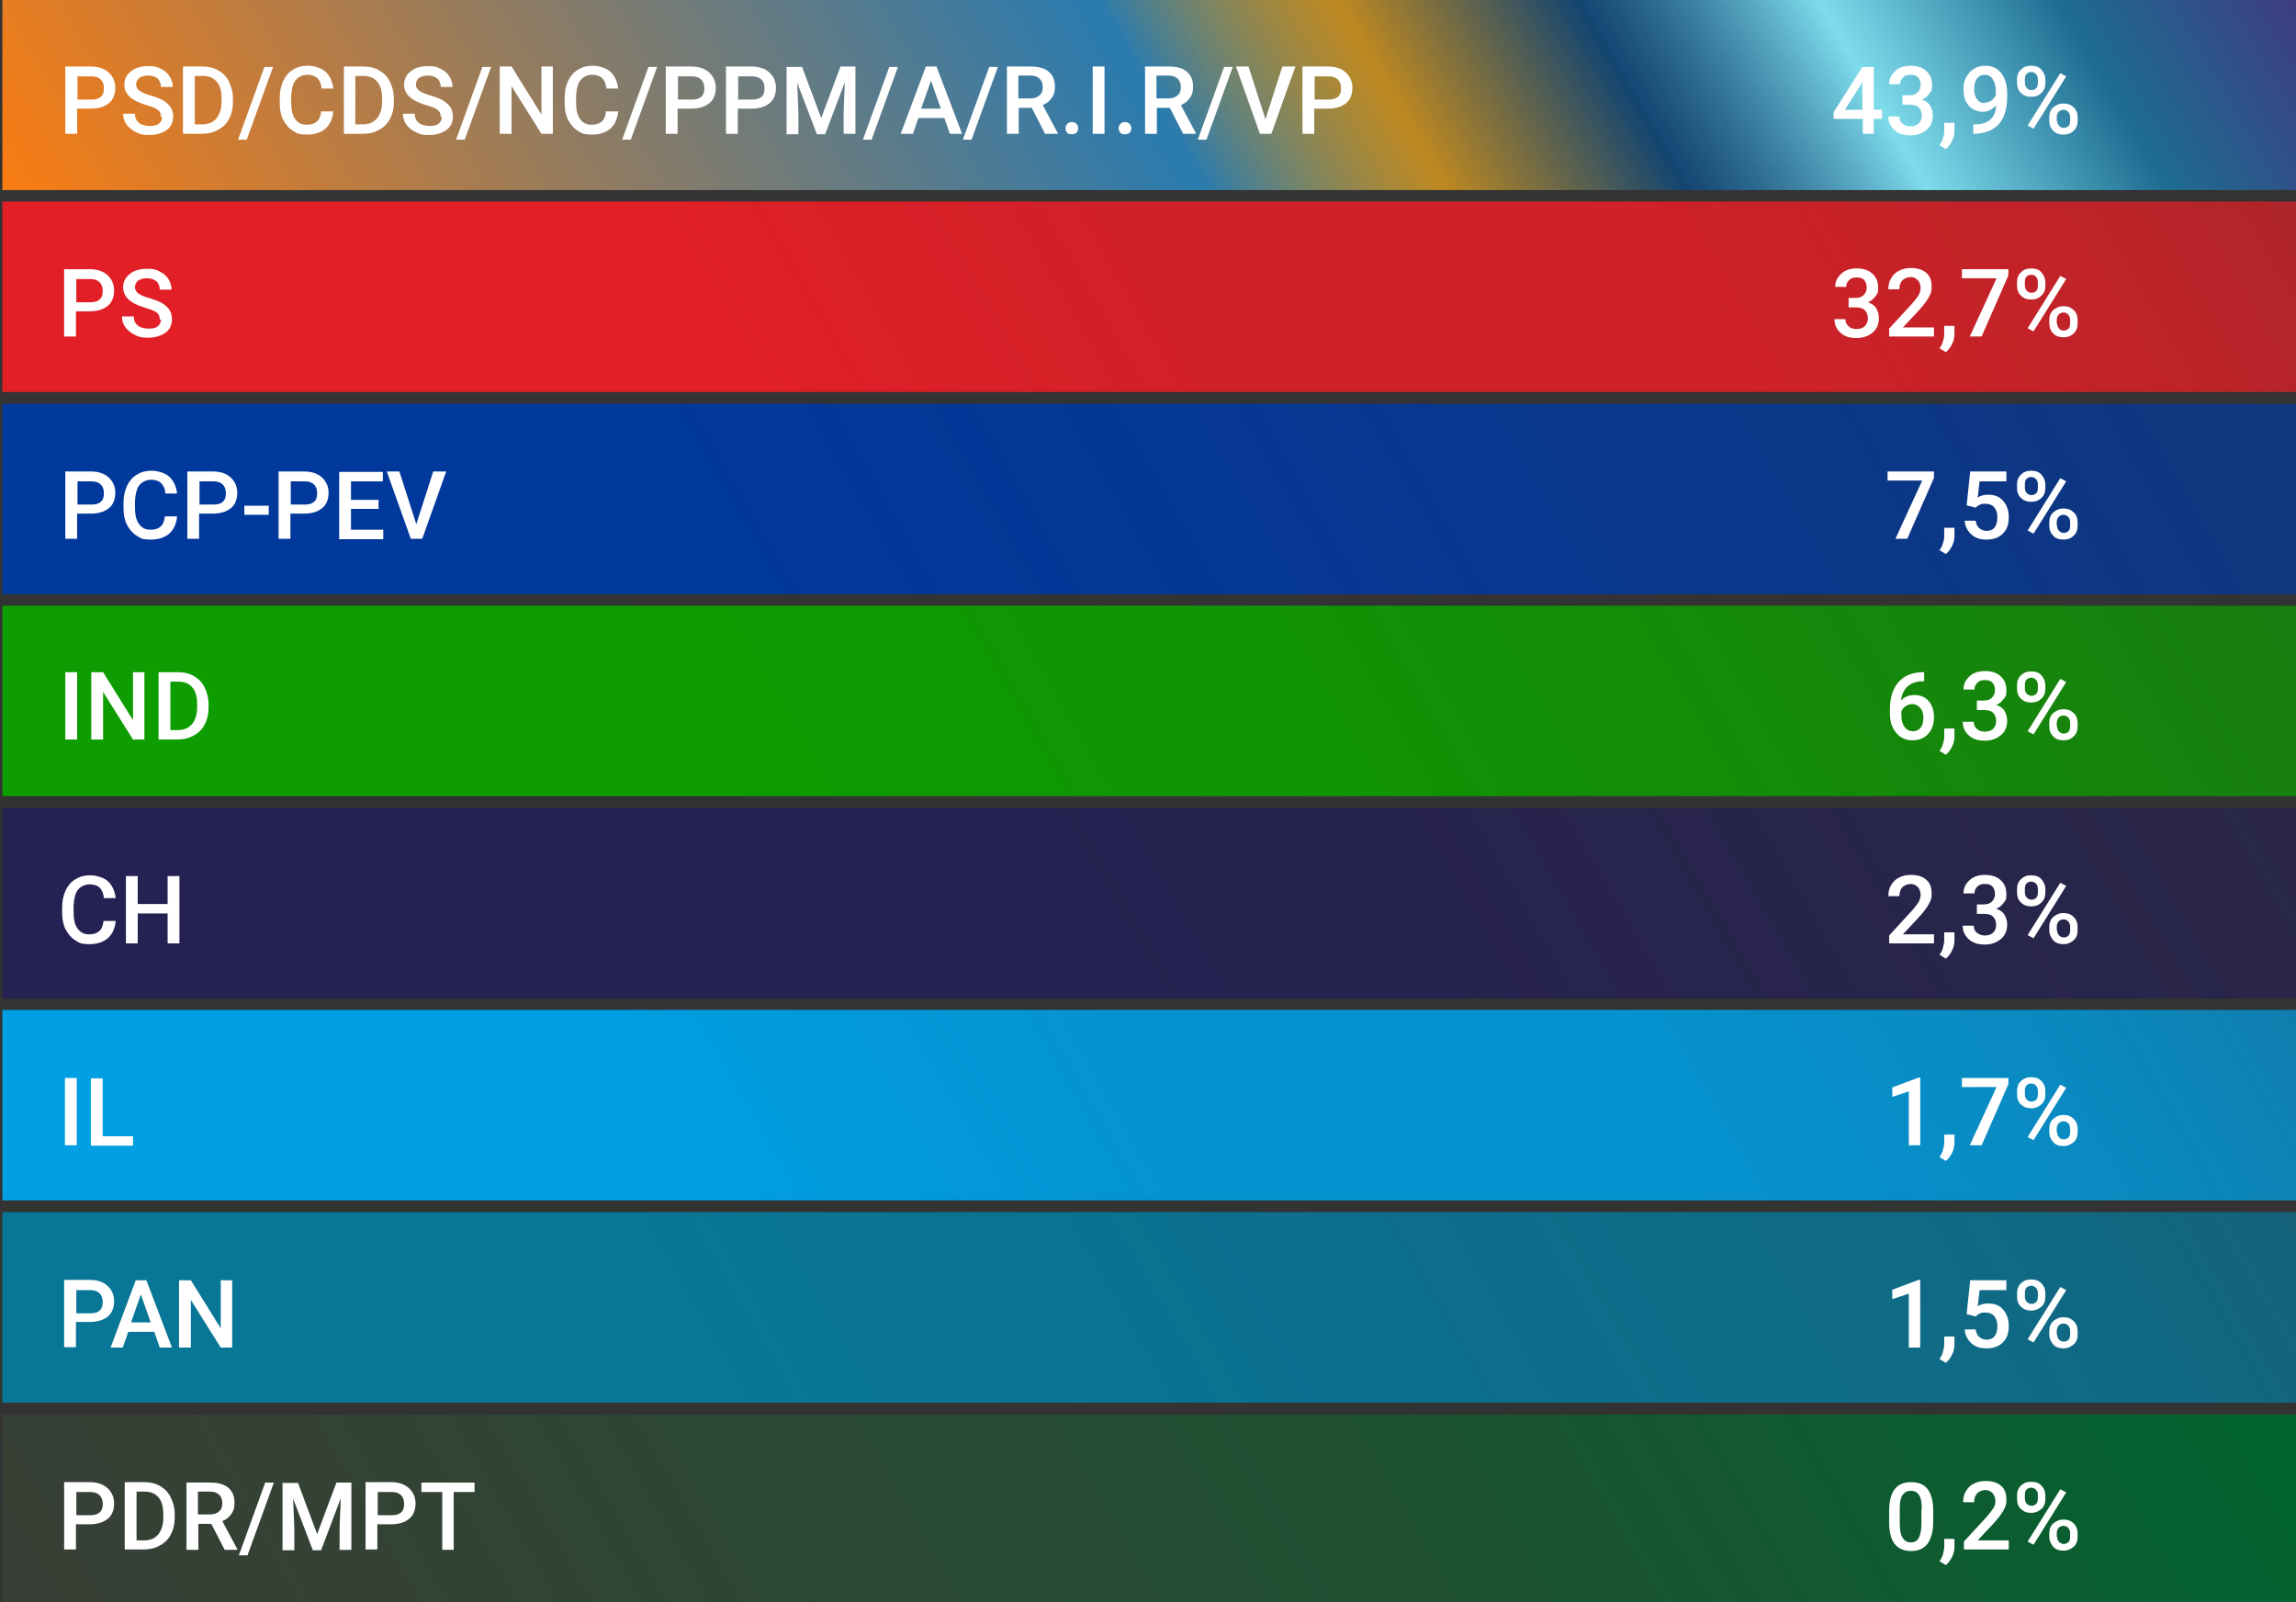 <?xml version="1.0" encoding="UTF-8"?>
<svg id="Camada_1" xmlns="http://www.w3.org/2000/svg" version="1.1" xmlns:xlink="http://www.w3.org/1999/xlink" viewBox="0 0 583.5 407.1">
  <rect x="0" y="0" width="583.5" height="407.1" fill="#333333" stroke="none"/>
  <!-- Generator: Adobe Illustrator 29.2.1, SVG Export Plug-In . SVG Version: 2.1.0 Build 116)  -->
  <defs>
    <style>
      .st0 {
        fill: url(#linear-gradient2);
      }

      .st1 {
        fill: #fff;
      }

      .st2 {
        fill: url(#linear-gradient1);
      }

      .st3 {
        isolation: isolate;
      }

      .st4 {
        fill: url(#linear-gradient7);
      }

      .st5 {
        fill: url(#linear-gradient4);
      }

      .st6 {
        fill: url(#linear-gradient5);
      }

      .st7 {
        fill: url(#linear-gradient3);
      }

      .st8 {
        fill: url(#linear-gradient6);
      }

      .st9 {
        fill: url(#linear-gradient);
      }
    </style>
    <linearGradient id="linear-gradient" x1="63.1" y1="253.5" x2="521.7" y2="518.3" gradientTransform="translate(0 410) scale(1 -1)" gradientUnits="userSpaceOnUse">
      <stop offset="0" stop-color="#ff7d0f"/>
      <stop offset="0" stop-color="#fa7c12"/>
      <stop offset=".5" stop-color="#297bb0"/>
      <stop offset=".6" stop-color="#f9ad19" stop-opacity=".7"/>
      <stop offset=".7" stop-color="#064d8c" stop-opacity=".7"/>
      <stop offset=".8" stop-color="#7edceb"/>
      <stop offset=".9" stop-color="#1e6c91"/>
      <stop offset="1" stop-color="#3e3c81"/>
      <stop offset="1" stop-color="#4b297b"/>
    </linearGradient>
    <linearGradient id="linear-gradient1" x1="63.1" y1="202.2" x2="521.7" y2="467" gradientTransform="translate(0 410) scale(1 -1)" gradientUnits="userSpaceOnUse">
      <stop offset="0" stop-color="#e21f26"/>
      <stop offset=".3" stop-color="#e21f26"/>
      <stop offset=".5" stop-color="#e21f26" stop-opacity=".9"/>
      <stop offset=".7" stop-color="#e21f26" stop-opacity=".9"/>
      <stop offset=".9" stop-color="#e21f26" stop-opacity=".8"/>
      <stop offset="1" stop-color="#e21f26" stop-opacity=".7"/>
    </linearGradient>
    <linearGradient id="linear-gradient2" x1="63.1" y1="150.8" x2="521.7" y2="415.6" gradientTransform="translate(0 410) scale(1 -1)" gradientUnits="userSpaceOnUse">
      <stop offset="0" stop-color="#01389c"/>
      <stop offset=".3" stop-color="#01389c"/>
      <stop offset=".6" stop-color="#01389c" stop-opacity=".9"/>
      <stop offset=".8" stop-color="#01389c" stop-opacity=".8"/>
      <stop offset="1" stop-color="#01389c" stop-opacity=".7"/>
    </linearGradient>
    <linearGradient id="linear-gradient3" x1="63.1" y1="99.5" x2="521.7" y2="364.3" gradientTransform="translate(0 410) scale(1 -1)" gradientUnits="userSpaceOnUse">
      <stop offset="0" stop-color="#0d9d00"/>
      <stop offset=".3" stop-color="#0d9d00"/>
      <stop offset=".6" stop-color="#0d9d00" stop-opacity=".9"/>
      <stop offset=".8" stop-color="#0d9d00" stop-opacity=".8"/>
      <stop offset="1" stop-color="#0d9d00" stop-opacity=".7"/>
    </linearGradient>
    <linearGradient id="linear-gradient4" x1="63.1" y1="48.1" x2="521.7" y2="312.9" gradientTransform="translate(0 410) scale(1 -1)" gradientUnits="userSpaceOnUse">
      <stop offset="0" stop-color="#252152"/>
      <stop offset=".4" stop-color="#252152"/>
      <stop offset=".8" stop-color="#252152" stop-opacity=".8"/>
      <stop offset="1" stop-color="#252152" stop-opacity=".7"/>
    </linearGradient>
    <linearGradient id="linear-gradient5" x1="63.1" y1="-3.2" x2="521.7" y2="261.6" gradientTransform="translate(0 410) scale(1 -1)" gradientUnits="userSpaceOnUse">
      <stop offset="0" stop-color="#009ee2"/>
      <stop offset=".3" stop-color="#009ee2"/>
      <stop offset=".5" stop-color="#009ee2" stop-opacity=".9"/>
      <stop offset=".7" stop-color="#009ee2" stop-opacity=".9"/>
      <stop offset=".9" stop-color="#009ee2" stop-opacity=".8"/>
      <stop offset="1" stop-color="#009ee2" stop-opacity=".7"/>
    </linearGradient>
    <linearGradient id="linear-gradient6" x1="63.1" y1="-54.6" x2="521.7" y2="210.2" gradientTransform="translate(0 410) scale(1 -1)" gradientUnits="userSpaceOnUse">
      <stop offset="0" stop-color="#087697"/>
      <stop offset="0" stop-color="#087697"/>
      <stop offset=".3" stop-color="#087697"/>
      <stop offset=".6" stop-color="#087697" stop-opacity=".9"/>
      <stop offset=".9" stop-color="#087697" stop-opacity=".8"/>
      <stop offset="1" stop-color="#087697" stop-opacity=".7"/>
    </linearGradient>
    <linearGradient id="linear-gradient7" x1="63.1" y1="-106" x2="521.7" y2="158.8" gradientTransform="translate(0 410) scale(1 -1)" gradientUnits="userSpaceOnUse">
      <stop offset="0" stop-color="#393f36"/>
      <stop offset=".2" stop-color="#324335"/>
      <stop offset=".6" stop-color="#1f5032"/>
      <stop offset="1" stop-color="#00642e"/>
      <stop offset="1" stop-color="#00652e"/>
    </linearGradient>
  </defs>
  <rect class="st9" x=".6" y="-.1" width="583.6" height="48.4"/>
  <rect class="st2" x=".6" y="51.2" width="583.6" height="48.4"/>
  <rect class="st0" x=".6" y="102.6" width="583.6" height="48.4"/>
  <rect class="st7" x=".6" y="153.9" width="583.6" height="48.4"/>
  <rect class="st5" x=".6" y="205.3" width="583.6" height="48.4"/>
  <g class="st3">
    <path class="st1" d="M19.6,27.7v6.3h-3v-17.1h6.5c1.9,0,3.4.5,4.5,1.5s1.7,2.3,1.7,3.9-.5,3-1.6,3.9-2.6,1.4-4.6,1.4h-3.5ZM19.6,25.3h3.6c1.1,0,1.9-.2,2.4-.7.6-.5.8-1.2.8-2.2s-.3-1.7-.8-2.2-1.3-.8-2.3-.8h-3.6v6h-.1Z"/>
    <path class="st1" d="M40.9,29.6c0-.8-.3-1.3-.8-1.7-.5-.4-1.5-.8-2.9-1.2s-2.5-.9-3.3-1.4c-1.6-1-2.3-2.3-2.3-3.8s.6-2.5,1.7-3.4c1.1-.9,2.6-1.3,4.4-1.3s2.2.2,3.2.7c.9.4,1.7,1.1,2.2,1.9s.8,1.7.8,2.7h-3c0-.9-.3-1.6-.8-2.1-.6-.5-1.4-.8-2.4-.8s-1.7.2-2.3.6c-.5.4-.8,1-.8,1.7s.3,1.1.9,1.6c.6.4,1.5.8,2.9,1.2,1.3.4,2.4.8,3.2,1.3s1.4,1.1,1.8,1.7c.4.7.6,1.4.6,2.3,0,1.4-.5,2.6-1.6,3.4s-2.6,1.3-4.4,1.3-2.4-.2-3.4-.7-1.8-1.1-2.4-1.9c-.6-.8-.9-1.7-.9-2.8h3c0,1,.3,1.7,1,2.3.6.5,1.6.8,2.8.8s1.8-.2,2.3-.6.8-1,.8-1.7h-.3Z"/>
    <path class="st1" d="M46.5,34v-17.1h5c1.5,0,2.8.3,4,1s2.1,1.6,2.7,2.9c.6,1.2,1,2.6,1,4.2v.9c0,1.6-.3,3-1,4.3-.6,1.2-1.6,2.2-2.8,2.8-1.2.7-2.6,1-4.1,1h-4.9,0ZM49.5,19.3v12.3h1.9c1.6,0,2.7-.5,3.6-1.5.8-1,1.3-2.4,1.3-4.2v-.9c0-1.9-.4-3.3-1.2-4.2-.8-1-2-1.5-3.5-1.5h-2.1Z"/>
    <path class="st1" d="M62.7,35.5h-2.2l6.7-18.5h2.2s-6.7,18.5-6.7,18.5Z"/>
    <path class="st1" d="M84.7,28.4c-.2,1.8-.8,3.2-2,4.3-1.2,1-2.7,1.5-4.7,1.5s-2.6-.3-3.6-1c-1-.6-1.8-1.6-2.4-2.7s-.9-2.6-.9-4.1v-1.6c0-1.6.3-3,.9-4.3.6-1.2,1.4-2.2,2.5-2.8,1.1-.7,2.3-1,3.7-1s3.4.5,4.5,1.5,1.8,2.5,2,4.3h-3c0-1.2-.5-2.1-1.1-2.7-.6-.5-1.4-.8-2.5-.8s-2.3.5-3,1.4-1,2.3-1.1,4.1v1.5c0,1.8.3,3.3,1,4.2.7,1,1.6,1.5,2.9,1.5s2-.3,2.6-.8,1-1.4,1.1-2.6h3.1Z"/>
    <path class="st1" d="M87.4,34v-17.1h5c1.5,0,2.8.3,4,1s2.1,1.6,2.7,2.9c.6,1.2,1,2.6,1,4.2v.9c0,1.6-.3,3-1,4.3-.6,1.2-1.6,2.2-2.8,2.8-1.2.7-2.6,1-4.1,1h-4.9.1ZM90.3,19.3v12.3h1.9c1.6,0,2.7-.5,3.6-1.5.8-1,1.3-2.4,1.3-4.2v-.9c0-1.9-.4-3.3-1.2-4.2-.8-1-2-1.5-3.5-1.5h-2.1Z"/>
    <path class="st1" d="M112,29.6c0-.8-.3-1.3-.8-1.7-.5-.4-1.5-.8-2.9-1.2s-2.5-.9-3.3-1.4c-1.6-1-2.3-2.3-2.3-3.8s.6-2.5,1.7-3.4,2.6-1.3,4.4-1.3,2.2.2,3.2.7c.9.4,1.7,1.1,2.2,1.9s.8,1.7.8,2.7h-3c0-.9-.3-1.6-.8-2.1-.6-.5-1.4-.8-2.4-.8s-1.7.2-2.3.6c-.5.4-.8,1-.8,1.7s.3,1.1.9,1.6c.6.4,1.5.8,2.9,1.2,1.3.4,2.4.8,3.2,1.3.8.5,1.4,1.1,1.8,1.7.4.7.6,1.4.6,2.3,0,1.4-.5,2.6-1.6,3.4s-2.6,1.3-4.4,1.3-2.4-.2-3.4-.7-1.8-1.1-2.4-1.9c-.6-.8-.9-1.7-.9-2.8h3c0,1,.3,1.7,1,2.3.6.5,1.6.8,2.8.8s1.8-.2,2.3-.6.8-1,.8-1.7h-.3Z"/>
    <path class="st1" d="M118.1,35.5h-2.2l6.7-18.5h2.2l-6.7,18.5Z"/>
    <path class="st1" d="M140.6,34h-3l-7.6-12.1v12.1h-3v-17.1h3l7.6,12.2v-12.2h2.9v17.1h.1Z"/>
    <path class="st1" d="M157.1,28.4c-.2,1.8-.8,3.2-2,4.3-1.2,1-2.7,1.5-4.7,1.5s-2.6-.3-3.6-1c-1-.6-1.8-1.6-2.4-2.7s-.9-2.6-.9-4.1v-1.6c0-1.6.3-3,.9-4.3.6-1.2,1.4-2.2,2.5-2.8,1.1-.7,2.3-1,3.7-1s3.4.5,4.5,1.5,1.8,2.5,2,4.3h-3c-.1-1.2-.5-2.1-1.1-2.7-.6-.5-1.4-.8-2.5-.8s-2.3.5-3,1.4-1,2.3-1.1,4.1v1.5c0,1.8.3,3.3,1,4.2.7,1,1.6,1.5,2.9,1.5s2-.3,2.6-.8,1-1.4,1.1-2.6h3.1Z"/>
    <path class="st1" d="M160.3,35.5h-2.2l6.7-18.5h2.2l-6.7,18.5Z"/>
    <path class="st1" d="M172.2,27.7v6.3h-3v-17.1h6.5c1.9,0,3.4.5,4.5,1.5s1.7,2.3,1.7,3.9-.5,3-1.6,3.9-2.6,1.4-4.6,1.4h-3.5,0ZM172.2,25.3h3.6c1.1,0,1.9-.2,2.4-.7.6-.5.8-1.2.8-2.2s-.3-1.7-.8-2.2-1.3-.8-2.3-.8h-3.6v6h0Z"/>
    <path class="st1" d="M187.5,27.7v6.3h-3v-17.1h6.5c1.9,0,3.4.5,4.5,1.5s1.7,2.3,1.7,3.9-.5,3-1.6,3.9-2.6,1.4-4.6,1.4h-3.5,0ZM187.5,25.3h3.6c1.1,0,1.9-.2,2.4-.7.6-.5.8-1.2.8-2.2s-.3-1.7-.8-2.2-1.3-.8-2.3-.8h-3.6v6h0Z"/>
    <path class="st1" d="M203.8,16.9l4.9,13.1,4.9-13.1h3.8v17.1h-3v-5.6l.3-7.5-5,13.2h-2.1l-5-13.1.3,7.5v5.6h-3v-17.1h3.9Z"/>
    <path class="st1" d="M221.5,35.5h-2.2l6.7-18.5h2.2l-6.7,18.5Z"/>
    <path class="st1" d="M240,30h-6.6l-1.4,4h-3.1l6.4-17.1h2.7l6.5,17.1h-3.1l-1.4-4h0ZM234.2,27.6h4.9l-2.5-7.1-2.5,7.1h.1Z"/>
    <path class="st1" d="M246.9,35.5h-2.2l6.7-18.5h2.2l-6.7,18.5Z"/>
    <path class="st1" d="M262.2,27.4h-3.3v6.6h-3v-17.1h6c2,0,3.5.4,4.6,1.3s1.6,2.2,1.6,3.8-.3,2.1-.8,2.9c-.6.8-1.3,1.4-2.3,1.8l3.8,7.1v.2h-3.2l-3.4-6.6h0ZM258.9,25h3c1,0,1.8-.3,2.3-.8.6-.5.8-1.2.8-2.1s-.3-1.6-.8-2.1-1.3-.8-2.3-.8h-3.1v5.7h.1Z"/>
    <path class="st1" d="M272.4,31c.5,0,.9.2,1.2.5.3.3.4.7.4,1.1s-.1.8-.4,1.1-.7.4-1.2.4-.9,0-1.2-.4-.4-.7-.4-1.1.1-.8.4-1.1.7-.5,1.2-.5Z"/>
    <path class="st1" d="M280.7,34h-3v-17.1h3v17.1Z"/>
    <path class="st1" d="M285.9,31c.5,0,.9.2,1.2.5.3.3.4.7.4,1.1s-.1.8-.4,1.1-.7.4-1.2.4-.9,0-1.2-.4-.4-.7-.4-1.1.1-.8.4-1.1.7-.5,1.2-.5Z"/>
    <path class="st1" d="M297.3,27.4h-3.3v6.6h-3v-17.1h6c2,0,3.5.4,4.6,1.3s1.6,2.2,1.6,3.8-.3,2.1-.8,2.9c-.6.8-1.3,1.4-2.3,1.8l3.8,7.1v.2h-3.2l-3.4-6.6h0ZM294,25h3c1,0,1.8-.3,2.3-.8.6-.5.8-1.2.8-2.1s-.3-1.6-.8-2.1-1.3-.8-2.3-.8h-3.1v5.7h.1Z"/>
    <path class="st1" d="M306.6,35.5h-2.2l6.7-18.5h2.2l-6.7,18.5Z"/>
    <path class="st1" d="M321.6,30.3l4.3-13.4h3.3l-6.1,17.1h-2.9l-6.1-17.1h3.2l4.3,13.4h0Z"/>
    <path class="st1" d="M334,27.7v6.3h-3v-17.1h6.5c1.9,0,3.4.5,4.5,1.5s1.7,2.3,1.7,3.9-.5,3-1.6,3.9-2.6,1.4-4.6,1.4h-3.5ZM334,25.3h3.6c1.1,0,1.9-.2,2.4-.7.6-.5.8-1.2.8-2.2s-.3-1.7-.8-2.2-1.3-.8-2.3-.8h-3.6v6h-.1Z"/>
  </g>
  <g class="st3">
    <path class="st1" d="M19.3,79.2v6.3h-3v-17.1h6.5c1.9,0,3.4.5,4.5,1.5s1.7,2.3,1.7,3.9-.5,3-1.6,3.9-2.6,1.4-4.6,1.4h-3.5ZM19.3,76.8h3.6c1.1,0,1.9-.2,2.4-.7.6-.5.8-1.2.8-2.2s-.3-1.7-.8-2.2-1.3-.8-2.3-.8h-3.6v6h-.1Z"/>
    <path class="st1" d="M40.6,81.1c0-.8-.3-1.3-.8-1.7-.5-.4-1.5-.8-2.9-1.2s-2.5-.9-3.3-1.4c-1.6-1-2.3-2.3-2.3-3.8s.6-2.5,1.7-3.4c1.1-.9,2.6-1.3,4.4-1.3s2.2.2,3.2.7c.9.4,1.7,1.1,2.2,1.9s.8,1.7.8,2.7h-3c0-.9-.3-1.6-.8-2.1-.6-.5-1.4-.8-2.4-.8s-1.7.2-2.3.6c-.5.4-.8,1-.8,1.7s.3,1.1.9,1.6c.6.4,1.5.8,2.9,1.2,1.3.4,2.4.8,3.2,1.3s1.4,1.1,1.8,1.7c.4.7.6,1.4.6,2.3,0,1.4-.5,2.6-1.6,3.4s-2.6,1.3-4.4,1.3-2.4-.2-3.4-.7-1.8-1.1-2.4-1.9-.9-1.7-.9-2.8h3c0,1,.3,1.7,1,2.3.6.5,1.6.8,2.8.8s1.8-.2,2.3-.6.8-1,.8-1.7h-.3Z"/>
  </g>
  <g class="st3">
    <path class="st1" d="M19.6,130.6v6.3h-3v-17.1h6.5c1.9,0,3.4.5,4.5,1.5s1.7,2.3,1.7,3.9-.5,3-1.6,3.9-2.6,1.4-4.6,1.4h-3.5ZM19.6,128.2h3.6c1.1,0,1.9-.2,2.4-.7.6-.5.8-1.2.8-2.2s-.3-1.7-.8-2.2-1.3-.8-2.3-.8h-3.6v6h-.1Z"/>
    <path class="st1" d="M45,131.3c-.2,1.8-.8,3.2-2,4.3-1.2,1-2.7,1.5-4.7,1.5s-2.6-.3-3.6-1c-1-.6-1.8-1.6-2.4-2.7s-.9-2.6-.9-4.1v-1.6c0-1.6.3-3,.9-4.3.6-1.2,1.4-2.2,2.5-2.8,1.1-.7,2.3-1,3.7-1s3.4.5,4.5,1.5,1.8,2.5,2,4.3h-3c0-1.2-.5-2.1-1.1-2.7-.6-.5-1.4-.8-2.5-.8s-2.3.5-3,1.4-1,2.3-1.1,4.1v1.5c0,1.8.3,3.3,1,4.2.7,1,1.6,1.5,2.9,1.5s2-.3,2.6-.8,1-1.4,1.1-2.6h3.1Z"/>
    <path class="st1" d="M50.6,130.6v6.3h-3v-17.1h6.5c1.9,0,3.4.5,4.5,1.5s1.7,2.3,1.7,3.9-.5,3-1.6,3.9-2.6,1.4-4.6,1.4h-3.5ZM50.6,128.2h3.6c1.1,0,1.9-.2,2.4-.7.6-.5.8-1.2.8-2.2s-.3-1.7-.8-2.2-1.3-.8-2.3-.8h-3.6v6h-.1Z"/>
    <path class="st1" d="M68.3,130.8h-6.2v-2.3h6.2v2.3Z"/>
    <path class="st1" d="M73.8,130.6v6.3h-3v-17.1h6.5c1.9,0,3.4.5,4.5,1.5s1.7,2.3,1.7,3.9-.5,3-1.6,3.9-2.6,1.4-4.6,1.4h-3.5ZM73.8,128.2h3.6c1.1,0,1.9-.2,2.4-.7.6-.5.8-1.2.8-2.2s-.3-1.7-.8-2.2-1.3-.8-2.3-.8h-3.6v6h0Z"/>
    <path class="st1" d="M96.2,129.3h-7v5.3h8.2v2.4h-11.2v-17.1h11.1v2.4h-8.1v4.7h7v2.3Z"/>
    <path class="st1" d="M105.8,133.2l4.3-13.4h3.3l-6.1,17.1h-2.9l-6.1-17.1h3.2s4.3,13.4,4.3,13.4Z"/>
  </g>
  <g class="st3">
    <path class="st1" d="M19.6,187.9h-3v-17.1h3v17.1Z"/>
    <path class="st1" d="M36.8,187.9h-3l-7.6-12.1v12.1h-3v-17.1h3l7.6,12.2v-12.2h2.9v17.1h0Z"/>
    <path class="st1" d="M40.3,187.9v-17.1h5c1.5,0,2.8.3,4,1s2.1,1.6,2.7,2.9c.6,1.2,1,2.6,1,4.2v.9c0,1.6-.3,3-1,4.3-.6,1.2-1.6,2.2-2.8,2.8-1.2.7-2.6,1-4.1,1h-4.9,0ZM43.3,173.2v12.3h1.9c1.6,0,2.7-.5,3.6-1.5.8-1,1.3-2.4,1.3-4.2v-.9c0-1.9-.4-3.3-1.2-4.2-.8-1-2-1.5-3.5-1.5h-2.1Z"/>
  </g>
  <g class="st3">
    <path class="st1" d="M29.4,234.1c-.2,1.8-.8,3.2-2,4.3-1.2,1-2.7,1.5-4.7,1.5s-2.6-.3-3.6-1c-1-.6-1.8-1.6-2.4-2.7s-.9-2.6-.9-4.1v-1.6c0-1.6.3-3,.9-4.3.6-1.2,1.4-2.2,2.5-2.8,1.1-.7,2.3-1,3.7-1s3.4.5,4.5,1.5,1.8,2.5,2,4.3h-3c-.1-1.2-.5-2.1-1.1-2.7-.6-.5-1.4-.8-2.5-.8s-2.3.5-3,1.4-1,2.3-1.1,4.1v1.5c0,1.8.3,3.3,1,4.2.7,1,1.6,1.5,2.9,1.5s2-.3,2.6-.8,1-1.4,1.1-2.6h3.1Z"/>
    <path class="st1" d="M45.6,239.7h-3v-7.6h-7.6v7.6h-3v-17.1h3v7.1h7.6v-7.1h3v17.1Z"/>
  </g>
  <g class="st3">
    <path class="st1" d="M476.2,27.9h2.1v2.3h-2.1v3.8h-2.8v-3.8h-7.4v-1.7l7.3-11.5h2.9v11h0ZM468.8,27.9h4.5v-7.1l-.2.4-4.3,6.8h0Z"/>
    <path class="st1" d="M483.5,24.2h1.7c.9,0,1.6-.2,2.1-.7s.8-1.1.8-1.9-.2-1.4-.6-1.9-1.1-.7-2-.7-1.4.2-1.9.7-.7,1-.7,1.7h-2.8c0-.9.2-1.7.7-2.4.5-.7,1.1-1.3,1.9-1.7.8-.4,1.8-.6,2.8-.6,1.7,0,3,.4,4,1.3s1.5,2,1.5,3.6-.2,1.5-.7,2.2-1.1,1.2-1.9,1.5c.9.3,1.7.8,2.1,1.5s.7,1.5.7,2.5c0,1.5-.5,2.8-1.6,3.7-1.1.9-2.4,1.4-4.1,1.4s-3-.4-4-1.3c-1-.9-1.6-2-1.6-3.5h2.8c0,.8.3,1.4.8,1.8.5.5,1.2.7,2,.7s1.6-.2,2.1-.7.8-1.1.8-2-.3-1.6-.8-2.1-1.3-.7-2.4-.7h-1.7v-2.3h0Z"/>
    <path class="st1" d="M494.4,37.8l-1.5-.9c.5-.7.8-1.3.9-1.9.2-.5.3-1.1.3-1.6v-2.2h2.6v2.1c0,.8-.2,1.7-.6,2.5s-.9,1.5-1.6,2.1h0Z"/>
    <path class="st1" d="M507.2,26.9c-1,1-2.1,1.5-3.3,1.5s-2.7-.5-3.6-1.6-1.3-2.4-1.3-4.1.2-2.1.7-3.1c.5-.9,1.1-1.6,1.9-2.1s1.8-.8,2.9-.8c1.7,0,3.1.6,4.1,1.9s1.5,3,1.5,5.1v.8c0,3.1-.7,5.4-2.1,7s-3.5,2.4-6.2,2.5h-.3v-2.4h.4c1.7,0,3-.4,3.9-1.2s1.4-2,1.5-3.6h-.1ZM504.4,26.1c.6,0,1.1-.2,1.6-.5s.9-.8,1.2-1.4v-1.1c0-1.3-.3-2.3-.8-3-.5-.8-1.2-1.1-2-1.1s-1.5.3-2,1-.7,1.5-.7,2.6.2,1.9.7,2.6,1.1,1,2,1h0Z"/>
    <path class="st1" d="M512.6,20.2c0-1,.3-1.9,1-2.5.7-.7,1.5-1,2.6-1s2,.3,2.6,1,1,1.5,1,2.6v.8c0,1-.3,1.9-1,2.5-.7.7-1.5,1-2.6,1s-1.9-.3-2.6-1c-.7-.6-1-1.5-1-2.6v-.8ZM514.6,21.1c0,.5.2,1,.5,1.3s.7.5,1.2.5.9-.2,1.2-.5.4-.8.4-1.4v-.9c0-.5-.2-1-.5-1.3s-.7-.5-1.2-.5-.9.2-1.2.5-.4.8-.4,1.3v.9h0ZM516.8,32.7l-1.5-.8,8.3-13.3,1.5.8-8.3,13.3ZM520.8,29.8c0-1,.3-1.9,1-2.5s1.5-1,2.6-1,1.9.3,2.6,1c.7.6,1,1.5,1,2.6v.8c0,1-.3,1.9-1,2.5-.7.7-1.5,1-2.6,1s-2-.3-2.6-1c-.7-.7-1-1.5-1-2.6v-.9h0ZM522.8,30.7c0,.5.2,1,.5,1.3s.7.5,1.2.5.9-.2,1.2-.5.4-.8.4-1.4v-.9c0-.5-.2-1-.5-1.3s-.7-.5-1.2-.5-.9.2-1.2.5-.5.8-.5,1.4v.9h0Z"/>
  </g>
  <g class="st3">
    <path class="st1" d="M469.8,75.7h1.7c.9,0,1.6-.2,2.1-.7s.8-1.1.8-1.9-.2-1.4-.6-1.9-1.1-.7-2-.7-1.4.2-1.9.7-.7,1-.7,1.7h-2.8c0-.9.2-1.7.7-2.4.5-.7,1.1-1.3,1.9-1.7.8-.4,1.8-.6,2.8-.6,1.7,0,3,.4,4,1.3s1.5,2,1.5,3.6-.2,1.5-.7,2.2-1.1,1.2-1.9,1.5c.9.3,1.7.8,2.1,1.5s.7,1.5.7,2.5c0,1.5-.5,2.8-1.6,3.7-1.1.9-2.4,1.4-4.1,1.4s-3-.4-4-1.3-1.6-2-1.6-3.5h2.8c0,.8.3,1.4.8,1.8.5.5,1.2.7,2,.7s1.6-.2,2.1-.7.8-1.1.8-2-.3-1.6-.8-2.1-1.3-.7-2.4-.7h-1.7v-2.3h0Z"/>
    <path class="st1" d="M491.6,85.5h-11.5v-2l5.7-6.2c.8-.9,1.4-1.7,1.8-2.3.3-.6.5-1.2.5-1.8s-.2-1.5-.7-2-1.1-.8-1.8-.8-1.6.3-2.1.8-.8,1.3-.8,2.3h-2.8c0-1,.2-2,.7-2.8s1.1-1.5,2-1.9c.9-.5,1.9-.7,3-.7,1.7,0,3,.4,3.9,1.2,1,.8,1.4,2,1.4,3.5s-.2,1.7-.7,2.7c-.5.9-1.3,2-2.4,3.2l-4.2,4.5h7.9v2.3h.1Z"/>
    <path class="st1" d="M494.4,89.4l-1.5-.9c.5-.7.8-1.3.9-1.9.2-.5.3-1.1.3-1.6v-2.2h2.6v2.1c0,.8-.2,1.7-.6,2.5s-.9,1.5-1.6,2.1h0Z"/>
    <path class="st1" d="M510.4,70l-6.8,15.5h-3l6.8-14.8h-8.8v-2.3h11.8v1.6Z"/>
    <path class="st1" d="M512.6,71.7c0-1,.3-1.9,1-2.5.7-.7,1.5-1,2.6-1s2,.3,2.6,1,1,1.5,1,2.6v.8c0,1-.3,1.9-1,2.5-.7.7-1.5,1-2.6,1s-1.9-.3-2.6-1c-.7-.6-1-1.5-1-2.6v-.8ZM514.6,72.6c0,.5.2,1,.5,1.3s.7.5,1.2.5.9-.2,1.2-.5.4-.8.4-1.4v-.9c0-.5-.2-1-.5-1.3s-.7-.5-1.2-.5-.9.2-1.2.5-.4.8-.4,1.3v.9h0ZM516.8,84.2l-1.5-.8,8.3-13.3,1.5.8-8.3,13.3ZM520.8,81.3c0-1,.3-1.9,1-2.5s1.5-1,2.6-1,1.9.3,2.6,1c.7.6,1,1.5,1,2.6v.8c0,1-.3,1.9-1,2.5-.7.7-1.5,1-2.6,1s-2-.3-2.6-1c-.7-.7-1-1.5-1-2.6v-.9h0ZM522.8,82.2c0,.5.2,1,.5,1.3s.7.5,1.2.5.9-.2,1.2-.5.4-.8.4-1.4v-.9c0-.5-.2-1-.5-1.3s-.7-.5-1.2-.5-.9.2-1.2.5-.5.8-.5,1.4v.9h0Z"/>
  </g>
  <g class="st3">
    <path class="st1" d="M491.5,121.4l-6.8,15.5h-3l6.8-14.8h-8.8v-2.3h11.8v1.6h0Z"/>
    <path class="st1" d="M494.4,140.7l-1.5-.9c.5-.7.8-1.3.9-1.9.2-.5.3-1.1.3-1.6v-2.2h2.6v2.1c0,.8-.2,1.7-.6,2.5s-.9,1.5-1.6,2.1h0Z"/>
    <path class="st1" d="M499.8,128.4l.9-8.6h9.2v2.5h-6.8l-.5,4.1c.8-.5,1.7-.7,2.7-.7,1.6,0,2.9.5,3.8,1.6.9,1,1.4,2.4,1.4,4.2s-.5,3.1-1.5,4.1-2.4,1.5-4.1,1.5-2.9-.4-3.9-1.3c-1-.9-1.6-2.1-1.7-3.5h2.8c.1.8.4,1.5.9,1.9s1.1.7,1.9.7,1.6-.3,2-.9c.5-.6.7-1.5.7-2.6s-.3-1.9-.8-2.5-1.3-.9-2.2-.9-1,0-1.3.2c-.4.1-.8.4-1.2.8l-2.3-.6Z"/>
    <path class="st1" d="M512.6,123.1c0-1,.3-1.9,1-2.5.7-.7,1.5-1,2.6-1s2,.3,2.6,1,1,1.5,1,2.6v.8c0,1-.3,1.9-1,2.5-.7.7-1.5,1-2.6,1s-1.9-.3-2.6-1c-.7-.6-1-1.5-1-2.6v-.8ZM514.6,124c0,.5.2,1,.5,1.3s.7.5,1.2.5.9-.2,1.2-.5.4-.8.4-1.4v-.9c0-.5-.2-1-.5-1.3s-.7-.5-1.2-.5-.9.2-1.2.5-.4.8-.4,1.3v.9h0ZM516.8,135.6l-1.5-.8,8.3-13.3,1.5.8-8.3,13.3ZM520.8,132.7c0-1,.3-1.9,1-2.5s1.5-1,2.6-1,1.9.3,2.6,1c.7.6,1,1.5,1,2.6v.8c0,1-.3,1.9-1,2.5-.7.7-1.5,1-2.6,1s-2-.3-2.6-1c-.7-.7-1-1.5-1-2.6v-.9h0ZM522.8,133.6c0,.5.2,1,.5,1.3s.7.5,1.2.5.9-.2,1.2-.5.4-.8.4-1.4v-.9c0-.5-.2-1-.5-1.3s-.7-.5-1.2-.5-.9.2-1.2.5-.5.8-.5,1.4v.9h0Z"/>
  </g>
  <g class="st3">
    <path class="st1" d="M489,170.7v2.4h-.4c-1.6,0-2.9.5-3.8,1.3-1,.9-1.5,2.1-1.7,3.6.9-1,2.1-1.4,3.5-1.4s2.7.5,3.6,1.6,1.3,2.4,1.3,4.1-.5,3.1-1.5,4.2c-1,1.1-2.4,1.6-4,1.6s-3.1-.6-4.1-1.9c-1.1-1.3-1.6-2.9-1.6-4.9v-1c0-3,.7-5.3,2.2-7s3.6-2.5,6.3-2.5h.3,0ZM486,178.9c-.6,0-1.2.2-1.7.5-.5.4-.9.8-1.1,1.4v.9c0,1.3.3,2.3.8,3s1.2,1.1,2.1,1.1,1.5-.3,2-.9c.5-.6.7-1.5.7-2.5s-.2-1.9-.8-2.5c-.5-.6-1.2-1-2-1Z"/>
    <path class="st1" d="M494.4,191.7l-1.5-.9c.5-.7.8-1.3.9-1.9.2-.5.3-1.1.3-1.6v-2.2h2.6v2.1c0,.8-.2,1.7-.6,2.5s-.9,1.5-1.6,2.1h0Z"/>
    <path class="st1" d="M502.4,178h1.7c.9,0,1.6-.2,2.1-.7s.8-1.1.8-1.9-.2-1.4-.6-1.9-1.1-.7-2-.7-1.4.2-1.9.7-.7,1-.7,1.7h-2.8c0-.9.2-1.7.7-2.4s1.1-1.3,1.9-1.7,1.8-.6,2.8-.6c1.7,0,3,.4,4,1.3,1,.9,1.5,2,1.5,3.6s-.2,1.5-.7,2.2-1.1,1.2-1.9,1.5c.9.3,1.7.8,2.1,1.5s.7,1.5.7,2.5c0,1.5-.5,2.8-1.6,3.7s-2.4,1.4-4.1,1.4-3-.4-4-1.3c-1-.9-1.6-2-1.6-3.5h2.8c0,.8.3,1.4.8,1.8.5.5,1.2.7,2,.7s1.6-.2,2.1-.7.8-1.1.8-2-.3-1.6-.8-2.1-1.3-.7-2.4-.7h-1.7v-2.3h0Z"/>
    <path class="st1" d="M512.6,174.1c0-1,.3-1.9,1-2.5.7-.7,1.5-1,2.6-1s2,.3,2.6,1,1,1.5,1,2.6v.8c0,1-.3,1.9-1,2.5-.7.7-1.5,1-2.6,1s-1.9-.3-2.6-1c-.7-.6-1-1.5-1-2.6v-.8ZM514.6,175c0,.5.2,1,.5,1.3s.7.5,1.2.5.9-.2,1.2-.5.4-.8.4-1.4v-.9c0-.5-.2-1-.5-1.3s-.7-.5-1.2-.5-.9.2-1.2.5-.4.8-.4,1.3v.9h0ZM516.8,186.6l-1.5-.8,8.3-13.3,1.5.8-8.3,13.3ZM520.8,183.7c0-1,.3-1.9,1-2.5s1.5-1,2.6-1,1.9.3,2.6,1c.7.6,1,1.5,1,2.6v.8c0,1-.3,1.9-1,2.5-.7.7-1.5,1-2.6,1s-2-.3-2.6-1c-.7-.7-1-1.5-1-2.6v-.9h0ZM522.8,184.6c0,.5.2,1,.5,1.3s.7.5,1.2.5.9-.2,1.2-.5.4-.8.4-1.4v-.9c0-.5-.2-1-.5-1.3s-.7-.5-1.2-.5-.9.2-1.2.5-.5.8-.5,1.4v.9h0Z"/>
  </g>
  <g class="st3">
    <path class="st1" d="M491.6,239.7h-11.5v-2l5.7-6.2c.8-.9,1.4-1.7,1.8-2.3.3-.6.5-1.2.5-1.8s-.2-1.5-.7-2-1.1-.8-1.8-.8-1.6.3-2.1.8-.8,1.3-.8,2.3h-2.8c0-1,.2-2,.7-2.8s1.1-1.5,2-1.9c.9-.5,1.9-.7,3-.7,1.7,0,3,.4,3.9,1.2,1,.8,1.4,2,1.4,3.5s-.2,1.7-.7,2.7c-.5.9-1.3,2-2.4,3.2l-4.2,4.5h7.9v2.3h.1Z"/>
    <path class="st1" d="M494.4,243.5l-1.5-.9c.5-.7.8-1.3.9-1.9s.3-1.1.3-1.6v-2.2h2.6v2.1c0,.8-.2,1.7-.6,2.5s-.9,1.5-1.6,2.1h0Z"/>
    <path class="st1" d="M502.4,229.8h1.7c.9,0,1.6-.2,2.1-.7s.8-1.1.8-1.9-.2-1.4-.6-1.9-1.1-.7-2-.7-1.4.2-1.9.7-.7,1-.7,1.7h-2.8c0-.9.2-1.7.7-2.4s1.1-1.3,1.9-1.7,1.8-.6,2.8-.6c1.7,0,3,.4,4,1.3,1,.9,1.5,2,1.5,3.6s-.2,1.5-.7,2.2-1.1,1.2-1.9,1.5c.9.3,1.7.8,2.1,1.5s.7,1.5.7,2.5c0,1.5-.5,2.8-1.6,3.7s-2.4,1.4-4.1,1.4-3-.4-4-1.3c-1-.9-1.6-2-1.6-3.5h2.8c0,.8.3,1.4.8,1.8s1.2.7,2,.7,1.6-.2,2.1-.7.8-1.1.8-2-.3-1.6-.8-2.1-1.3-.7-2.4-.7h-1.7v-2.3h0Z"/>
    <path class="st1" d="M512.6,225.9c0-1,.3-1.9,1-2.5.7-.7,1.5-1,2.6-1s2,.3,2.6,1,1,1.5,1,2.6v.8c0,1-.3,1.9-1,2.5-.7.7-1.5,1-2.6,1s-1.9-.3-2.6-1c-.7-.6-1-1.5-1-2.6v-.8ZM514.6,226.8c0,.5.2,1,.5,1.3s.7.5,1.2.5.9-.2,1.2-.5.4-.8.4-1.4v-.9c0-.5-.2-1-.5-1.3s-.7-.5-1.2-.5-.9.2-1.2.5-.4.8-.4,1.3v.9h0ZM516.8,238.4l-1.5-.8,8.3-13.3,1.5.8-8.3,13.3ZM520.8,235.5c0-1,.3-1.9,1-2.5s1.5-1,2.6-1,1.9.3,2.6,1,1,1.5,1,2.6v.8c0,1-.3,1.9-1,2.5s-1.5,1-2.6,1-2-.3-2.6-1-1-1.5-1-2.6v-.9h0ZM522.8,236.4c0,.5.2,1,.5,1.3s.7.5,1.2.5.9-.2,1.2-.5.4-.8.4-1.4v-.9c0-.5-.2-1-.5-1.3s-.7-.5-1.2-.5-.9.2-1.2.5-.5.8-.5,1.4v.9h0Z"/>
  </g>
  <rect class="st6" x=".6" y="256.6" width="583.6" height="48.4"/>
  <g class="st3">
    <path class="st1" d="M19.5,291h-3v-17.1h3v17.1Z"/>
    <path class="st1" d="M26.1,288.7h7.7v2.4h-10.7v-17.1h3s0,14.7,0,14.7Z"/>
  </g>
  <g class="st3">
    <path class="st1" d="M487.9,291h-2.8v-13.7l-4.2,1.4v-2.4l6.7-2.5h.4v17.1h-.1Z"/>
    <path class="st1" d="M494.4,294.9l-1.5-.9c.5-.7.8-1.3.9-1.9s.3-1.1.3-1.6v-2.2h2.6v2.1c0,.8-.2,1.7-.6,2.5s-.9,1.5-1.6,2.1h0Z"/>
    <path class="st1" d="M510.4,275.5l-6.8,15.5h-3l6.8-14.8h-8.8v-2.3h11.8v1.6h0Z"/>
    <path class="st1" d="M512.6,277.2c0-1,.3-1.9,1-2.5.7-.7,1.5-1,2.6-1s2,.3,2.6,1c.7.7,1,1.5,1,2.6v.8c0,1-.3,1.9-1,2.5s-1.5,1-2.6,1-1.9-.3-2.6-1c-.7-.6-1-1.5-1-2.6v-.8ZM514.6,278.1c0,.5.2,1,.5,1.3s.7.5,1.2.5.9-.2,1.2-.5.4-.8.4-1.4v-.9c0-.5-.2-1-.5-1.3s-.7-.5-1.2-.5-.9.2-1.2.5-.4.8-.4,1.3v.9h0ZM516.8,289.7l-1.5-.8,8.3-13.3,1.5.8-8.3,13.3ZM520.8,286.8c0-1,.3-1.9,1-2.5s1.5-1,2.6-1,1.9.3,2.6,1,1,1.5,1,2.6v.8c0,1-.3,1.9-1,2.5s-1.5,1-2.6,1-2-.3-2.6-1-1-1.5-1-2.6v-.9h0ZM522.8,287.7c0,.5.2,1,.5,1.3s.7.5,1.2.5.9-.2,1.2-.5.4-.8.4-1.4v-.9c0-.5-.2-1-.5-1.3s-.7-.5-1.2-.5-.9.2-1.2.5-.5.8-.5,1.4v.9h0Z"/>
  </g>
  <rect class="st8" x=".6" y="308" width="583.6" height="48.4"/>
  <g class="st3">
    <path class="st1" d="M19.3,336v6.3h-3v-17.1h6.5c1.9,0,3.4.5,4.5,1.5s1.7,2.3,1.7,3.9-.5,3-1.6,3.9-2.6,1.4-4.6,1.4h-3.5ZM19.3,333.7h3.6c1.1,0,1.9-.2,2.4-.7.6-.5.8-1.2.8-2.2s-.3-1.7-.8-2.2-1.3-.8-2.3-.8h-3.6v6h-.1Z"/>
    <path class="st1" d="M39.2,338.4h-6.6l-1.4,4h-3.1l6.4-17.1h2.7l6.5,17.1h-3.1s-1.4-4-1.4-4ZM33.4,336h4.9l-2.5-7.1-2.5,7.1h0Z"/>
    <path class="st1" d="M59.1,342.4h-3l-7.6-12.1v12.1h-3v-17.1h3l7.6,12.2v-12.2h2.9v17.1h0Z"/>
  </g>
  <g class="st3">
    <path class="st1" d="M487.9,342.4h-2.8v-13.7l-4.2,1.4v-2.4l6.7-2.5h.4v17.1h-.1Z"/>
    <path class="st1" d="M494.4,346.2l-1.5-.9c.5-.7.8-1.3.9-1.9s.3-1.1.3-1.6v-2.2h2.6v2.1c0,.8-.2,1.7-.6,2.5s-.9,1.5-1.6,2.1h0Z"/>
    <path class="st1" d="M499.8,333.9l.9-8.6h9.2v2.5h-6.8l-.5,4.1c.8-.5,1.7-.7,2.7-.7,1.6,0,2.9.5,3.8,1.6.9,1,1.4,2.4,1.4,4.2s-.5,3.1-1.5,4.1-2.4,1.5-4.1,1.5-2.9-.4-3.9-1.3-1.6-2.1-1.7-3.5h2.8c.1.8.4,1.5.9,1.9s1.1.7,1.9.7,1.6-.3,2-.9c.5-.6.7-1.5.7-2.6s-.3-1.9-.8-2.5-1.3-.9-2.2-.9-1,0-1.3.2c-.4.1-.8.4-1.2.8l-2.3-.6h0Z"/>
    <path class="st1" d="M512.6,328.6c0-1,.3-1.9,1-2.5.7-.7,1.5-1,2.6-1s2,.3,2.6,1c.7.7,1,1.5,1,2.6v.8c0,1-.3,1.9-1,2.5s-1.5,1-2.6,1-1.9-.3-2.6-1c-.7-.6-1-1.5-1-2.6v-.8ZM514.6,329.5c0,.5.2,1,.5,1.3s.7.5,1.2.5.9-.2,1.2-.5.4-.8.4-1.4v-.9c0-.5-.2-1-.5-1.3s-.7-.5-1.2-.5-.9.2-1.2.5-.4.8-.4,1.3v.9h0ZM516.8,341.1l-1.5-.8,8.3-13.3,1.5.8-8.3,13.3ZM520.8,338.2c0-1,.3-1.9,1-2.5s1.5-1,2.6-1,1.9.3,2.6,1,1,1.5,1,2.6v.8c0,1-.3,1.9-1,2.5s-1.5,1-2.6,1-2-.3-2.6-1-1-1.5-1-2.6v-.9h0ZM522.8,339.1c0,.5.2,1,.5,1.3s.7.5,1.2.5.9-.2,1.2-.5.4-.8.4-1.4v-.9c0-.5-.2-1-.5-1.3s-.7-.5-1.2-.5-.9.2-1.2.5-.5.8-.5,1.4v.9h0Z"/>
  </g>
  <rect class="st4" x=".6" y="359.4" width="583.6" height="48.4"/>
  <g class="st3">
    <path class="st1" d="M19.3,387.4v6.3h-3v-17.1h6.5c1.9,0,3.4.5,4.5,1.5s1.7,2.3,1.7,3.9-.5,3-1.6,3.9-2.6,1.4-4.6,1.4h-3.5ZM19.3,385h3.6c1.1,0,1.9-.2,2.4-.7.6-.5.8-1.2.8-2.2s-.3-1.7-.8-2.2-1.3-.8-2.3-.8h-3.6v6h-.1Z"/>
    <path class="st1" d="M31.7,393.7v-17.1h5c1.5,0,2.8.3,4,1s2.1,1.6,2.7,2.9c.6,1.2,1,2.6,1,4.2v.9c0,1.6-.3,3-1,4.3-.6,1.2-1.6,2.2-2.8,2.8-1.2.7-2.6,1-4.1,1h-4.9,0ZM34.7,379.1v12.3h1.9c1.6,0,2.7-.5,3.6-1.5.8-1,1.3-2.4,1.3-4.2v-1c0-1.9-.4-3.3-1.2-4.2-.8-1-2-1.5-3.5-1.5h-2.1Z"/>
    <path class="st1" d="M53.7,387.2h-3.3v6.6h-3v-17.1h6c2,0,3.5.4,4.6,1.3s1.6,2.2,1.6,3.8-.3,2.1-.8,2.9c-.6.8-1.3,1.4-2.3,1.8l3.8,7.1v.2h-3.2l-3.4-6.6h0ZM50.4,384.8h3c1,0,1.8-.3,2.3-.8.6-.5.8-1.2.8-2.1s-.3-1.6-.8-2.1-1.3-.8-2.3-.8h-3.1v5.7h0Z"/>
    <path class="st1" d="M62.9,395.2h-2.2l6.7-18.5h2.2s-6.7,18.5-6.7,18.5Z"/>
    <path class="st1" d="M75.7,376.7l4.9,13.1,4.9-13.1h3.8v17.1h-3v-5.6l.3-7.5-5,13.2h-2.1l-5-13.1.3,7.5v5.6h-3v-17.1h3.9Z"/>
    <path class="st1" d="M95.9,387.4v6.3h-3v-17.1h6.5c1.9,0,3.4.5,4.5,1.5s1.7,2.3,1.7,3.9-.5,3-1.6,3.9-2.6,1.4-4.6,1.4h-3.5ZM95.9,385h3.6c1.1,0,1.9-.2,2.4-.7.6-.5.8-1.2.8-2.2s-.3-1.7-.8-2.2-1.3-.8-2.3-.8h-3.6v6h0Z"/>
    <path class="st1" d="M120.6,379.1h-5.3v14.7h-2.9v-14.7h-5.3v-2.4h13.5s0,2.4,0,2.4Z"/>
  </g>
  <g class="st3">
    <path class="st1" d="M491.3,386.6c0,2.5-.5,4.3-1.4,5.6-.9,1.2-2.3,1.9-4.2,1.9s-3.2-.6-4.2-1.8c-.9-1.2-1.4-3-1.4-5.4v-3c0-2.5.5-4.3,1.4-5.5s2.3-1.8,4.2-1.8,3.3.6,4.2,1.8c.9,1.2,1.4,3,1.4,5.4v3-.2ZM488.4,383.4c0-1.6-.2-2.8-.7-3.5-.4-.7-1.1-1.1-2.1-1.1s-1.6.4-2.1,1.1-.7,1.8-.7,3.3v3.9c0,1.6.2,2.8.7,3.6s1.1,1.2,2.1,1.2,1.6-.4,2-1.1.7-1.9.7-3.4v-3.9h.1Z"/>
    <path class="st1" d="M494.4,397.6l-1.5-.9c.5-.7.8-1.3.9-1.9s.3-1.1.3-1.6v-2.2h2.6v2.1c0,.8-.2,1.7-.6,2.5s-.9,1.5-1.6,2.1h0Z"/>
    <path class="st1" d="M510.6,393.7h-11.5v-2l5.7-6.2c.8-.9,1.4-1.7,1.8-2.3s.5-1.2.5-1.8-.2-1.5-.7-2-1.1-.8-1.8-.8-1.6.3-2.1.8-.8,1.3-.8,2.3h-2.8c0-1,.2-2,.7-2.8s1.1-1.5,2-1.9c.9-.5,1.9-.7,3-.7,1.7,0,3,.4,3.9,1.2,1,.8,1.4,2,1.4,3.5s-.2,1.7-.7,2.7c-.5.9-1.3,2-2.4,3.2l-4.2,4.5h7.9v2.3h.1Z"/>
    <path class="st1" d="M512.6,380c0-1,.3-1.9,1-2.5.7-.7,1.5-1,2.6-1s2,.3,2.6,1c.7.7,1,1.5,1,2.6v.8c0,1-.3,1.9-1,2.5s-1.5,1-2.6,1-1.9-.3-2.6-1c-.7-.6-1-1.5-1-2.6v-.8ZM514.6,380.8c0,.5.2,1,.5,1.3s.7.5,1.2.5.9-.2,1.2-.5.4-.8.4-1.4v-.9c0-.5-.2-1-.5-1.3s-.7-.5-1.2-.5-.9.2-1.2.5-.4.8-.4,1.3v.9h0ZM516.8,392.5l-1.5-.8,8.3-13.3,1.5.8-8.3,13.3ZM520.8,389.6c0-1,.3-1.9,1-2.5s1.5-1,2.6-1,1.9.3,2.6,1,1,1.5,1,2.6v.8c0,1-.3,1.9-1,2.5s-1.5,1-2.6,1-2-.3-2.6-1-1-1.5-1-2.6v-.9h0ZM522.8,390.5c0,.5.2,1,.5,1.3s.7.5,1.2.5.9-.2,1.2-.5.4-.8.4-1.4v-.9c0-.5-.2-1-.5-1.3s-.7-.5-1.2-.5-.9.2-1.2.5-.5.8-.5,1.4v.9h0Z"/>
  </g>
</svg>